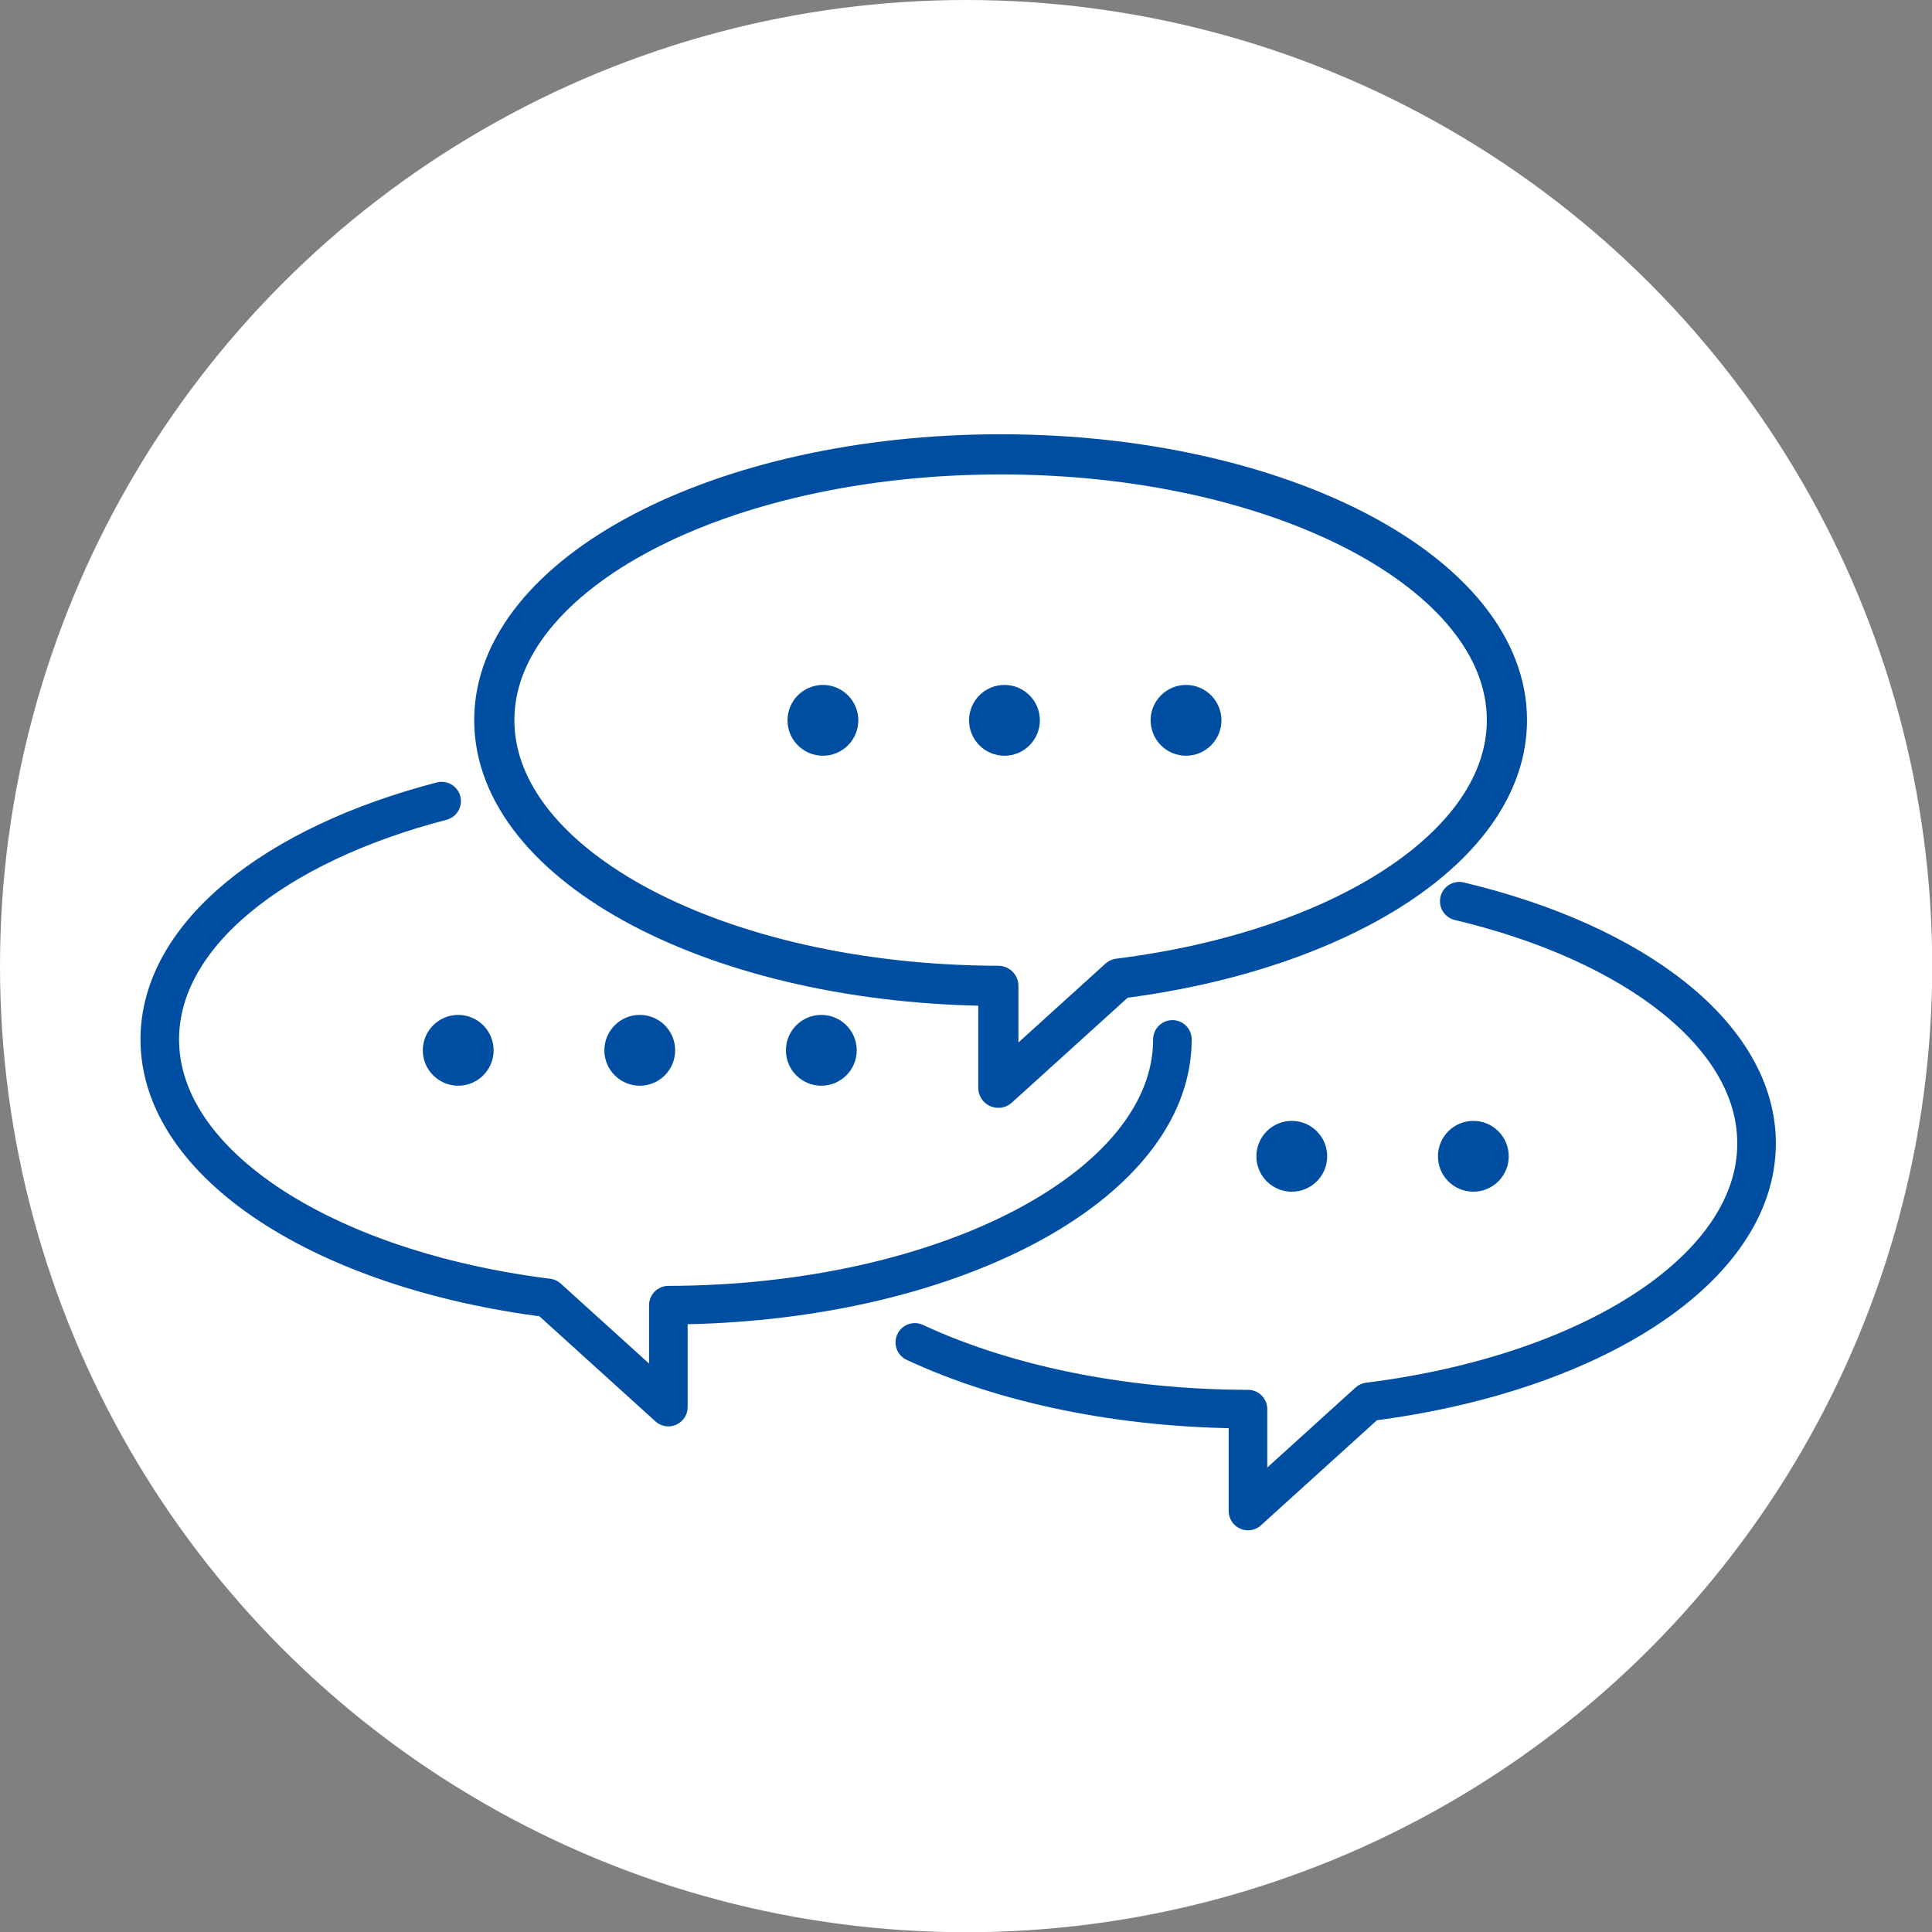 <?xml version="1.0" encoding="UTF-8"?><svg xmlns="http://www.w3.org/2000/svg" viewBox="0 0 85.13 85.13"><rect x="0" y="0" width="85.13" height="85.13" fill="#808080" stroke="none"/><defs><style>.d{fill:#004ea2;}.e{fill:#fff;}.f{stroke-width:1.77px;}.f,.g{fill:none;stroke:#004ea2;stroke-linecap:round;stroke-linejoin:round;}.g{stroke-width:1.7px;}</style></defs><g id="a"/><g id="b"><g id="c"><g><circle class="e" cx="42.57" cy="42.57" r="42.57"/><g><path class="g" d="M40.31,59.15c3.91,1.82,9.05,2.93,14.68,2.94v4.49l5.31-4.81c9.81-1.23,17.1-5.86,17.1-11.39,0-4.74-5.37-8.83-13.1-10.67"/><path class="g" d="M19.46,35.3c-7.36,1.91-12.42,5.9-12.42,10.5,0,5.53,7.3,10.16,17.1,11.39l5.31,4.81v-4.49c12.27-.03,22.21-5.26,22.21-11.71"/><path class="f" d="M66.4,31.73c0-6.47-9.99-11.71-22.31-11.71s-22.31,5.25-22.31,11.71,9.93,11.68,22.21,11.71v4.49l5.31-4.81c9.81-1.23,17.1-5.86,17.1-11.39Z"/><g><circle class="d" cx="36.26" cy="31.74" r="1.56"/><circle class="d" cx="44.26" cy="31.74" r="1.56"/><circle class="d" cx="52.26" cy="31.74" r="1.56"/></g><g><circle class="d" cx="20.19" cy="46.28" r="1.56"/><circle class="d" cx="28.19" cy="46.28" r="1.56"/><circle class="d" cx="36.19" cy="46.28" r="1.56"/></g><g><circle class="d" cx="56.92" cy="50.95" r="1.56"/><circle class="d" cx="64.92" cy="50.95" r="1.56"/></g></g></g></g></g></svg>